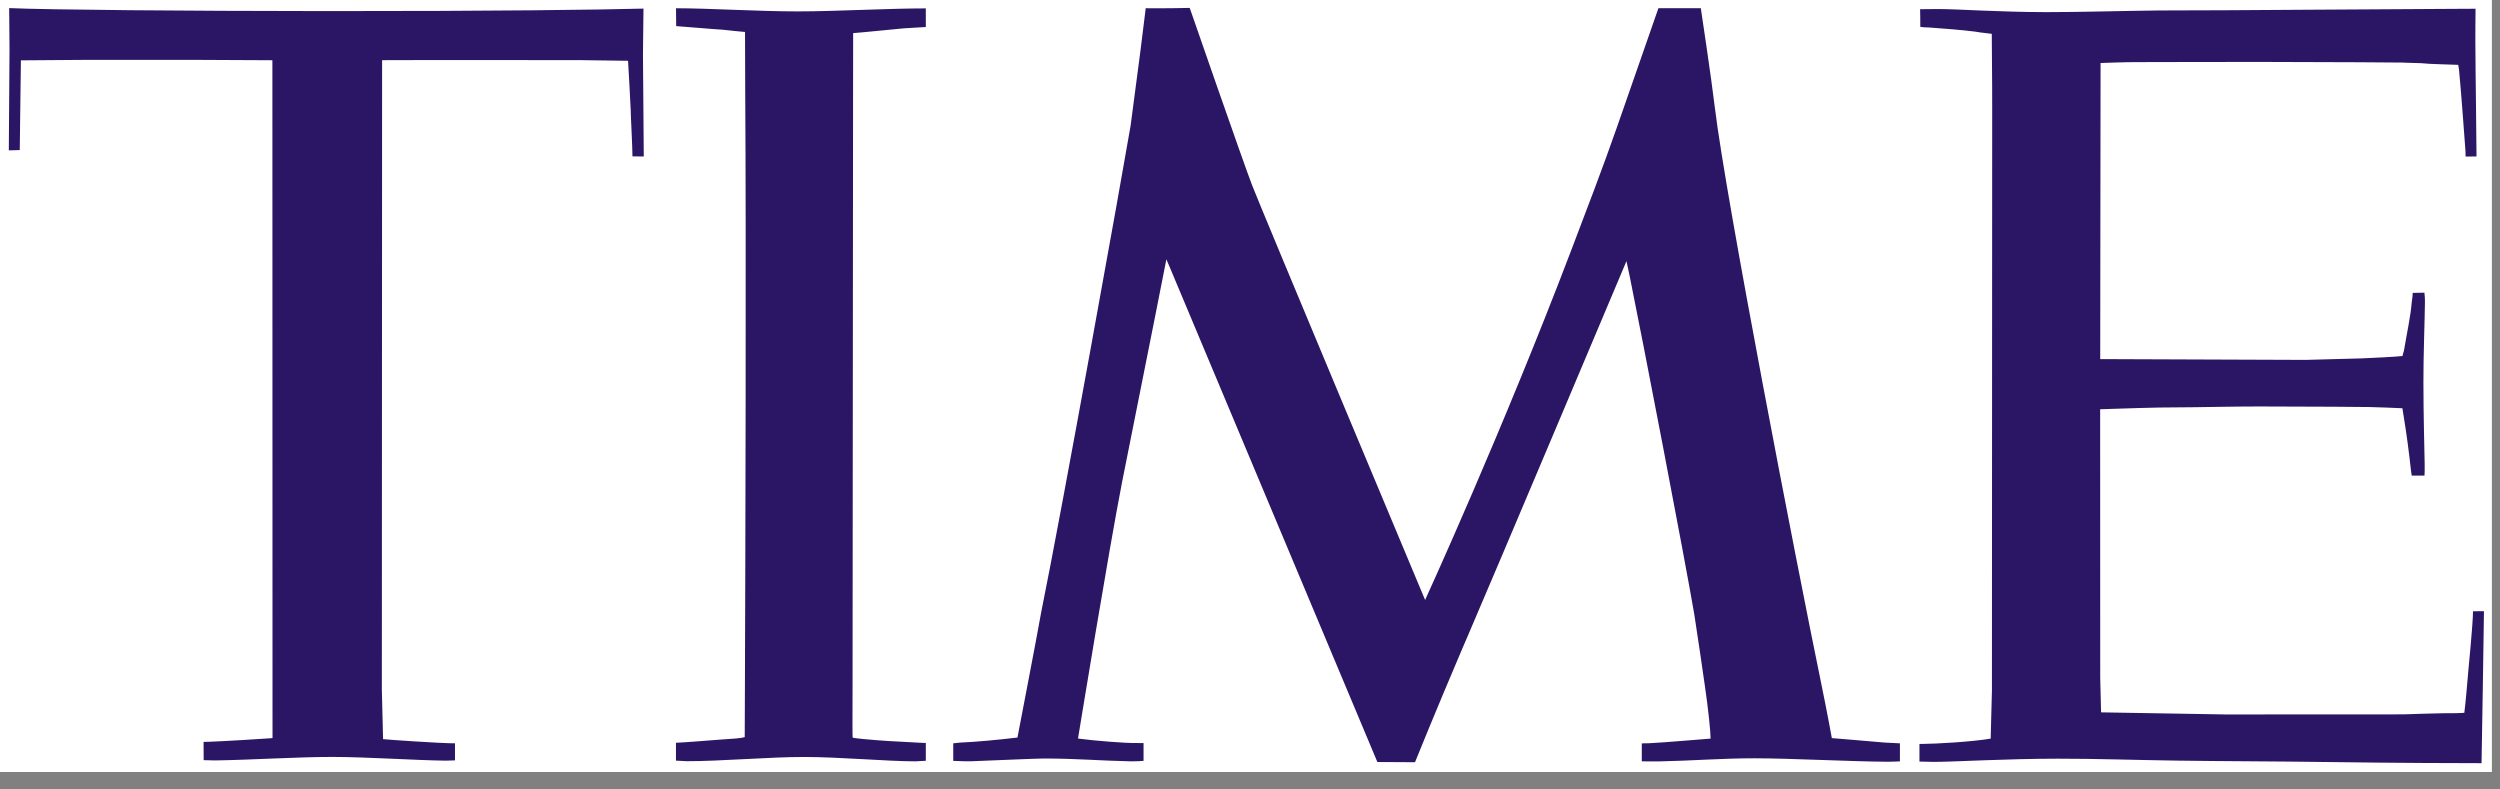 <svg xmlns="http://www.w3.org/2000/svg" fill="none" viewBox="0 0 114 36" height="36" width="114">
<rect x="0" y="0" width="114" height="36" fill="#808080" stroke="none"/>
<g clip-path="url(#clip0_2915_4957)">
<rect fill="white" height="35.203" width="113.63"></rect>
<path fill="#2B1666" d="M54.251 0.361C54.251 0.361 52.981 0.388 52.245 0.375C52.215 0.684 51.86 3.483 51.555 5.734C51.205 7.817 48.425 23.27 47.483 27.895C47.235 29.292 46.469 33.238 46.396 33.632C45.512 33.738 44.467 33.835 43.784 33.862C43.693 33.865 43.54 33.895 43.468 33.895V34.696C43.552 34.692 43.994 34.726 44.307 34.713C45.058 34.689 47.189 34.588 47.594 34.588C49.126 34.588 50.148 34.689 51.567 34.717C51.586 34.717 51.975 34.716 52.146 34.694V33.885C52.028 33.885 51.872 33.881 51.78 33.881C51.38 33.893 49.904 33.78 49.157 33.678C49.245 33.149 50.549 25.146 51.174 21.946C52.364 16.022 53.187 11.824 53.187 11.824L53.408 12.345L62.808 34.748L64.524 34.757C64.524 34.757 65.504 32.331 66.667 29.61C66.697 29.545 66.781 29.35 66.899 29.072C68.119 26.247 74.167 11.907 74.167 11.907C74.167 11.907 74.224 12.165 74.32 12.627C74.895 15.437 76.844 25.566 77.259 28.01C77.454 29.267 77.637 30.542 77.744 31.289C77.9 32.347 78.003 33.382 78.003 33.68C77.812 33.689 75.898 33.862 75.174 33.893C75.071 33.889 74.876 33.899 74.865 33.901V34.716C75.124 34.716 75.376 34.727 75.627 34.721C77.107 34.693 78.529 34.577 80.009 34.578C81.671 34.58 84.367 34.725 86.094 34.736C86.289 34.736 86.636 34.719 86.636 34.719V33.896C86.537 33.895 86.102 33.873 85.942 33.861C85.168 33.8 83.864 33.679 83.532 33.657C83.532 33.657 83.318 32.474 83.036 31.108C81.908 25.641 78.693 9.024 78.201 4.935C78.034 3.529 77.557 0.374 77.557 0.374L75.624 0.373C75.624 0.373 74.636 3.207 73.736 5.791C73.122 7.556 72.287 9.736 71.65 11.407C68.508 19.665 64.985 27.359 64.985 27.359C64.985 27.359 57.496 9.49 57.1 8.457C56.699 7.423 54.251 0.361 54.251 0.361ZM0.418 0.369L0.434 2.257L0.402 6.857L0.901 6.843L0.953 2.752C0.953 2.752 3.685 2.728 4.038 2.729L9.133 2.731L12.421 2.747L12.426 31.196L12.427 33.653L12.358 33.663C11.92 33.696 10.236 33.799 9.552 33.824C9.398 33.829 9.3 33.833 9.283 33.831L9.287 34.663C9.41 34.669 9.743 34.678 9.787 34.676C11.405 34.655 13.595 34.514 15.148 34.516C16.725 34.517 18.945 34.67 20.319 34.686C20.455 34.687 20.616 34.673 20.747 34.673V33.893L20.577 33.894C20.139 33.892 17.718 33.736 17.468 33.704C17.457 33.322 17.412 31.48 17.412 31.439L17.424 2.744L19.927 2.738L26.459 2.742L28.639 2.772C28.653 2.928 28.763 5 28.762 5.056C28.757 5.207 28.843 6.75 28.84 7.13L29.356 7.136L29.319 2.484L29.343 0.392C27.424 0.444 22.532 0.51 14.94 0.506C8.429 0.502 2.154 0.447 0.418 0.369ZM30.826 0.376L30.834 1.191C31.092 1.205 32.607 1.339 32.975 1.357C33.269 1.393 33.68 1.43 33.973 1.458C33.973 1.719 33.978 3.519 33.982 4.23C34.031 10.963 33.989 25.845 33.969 31.11C33.963 32.633 33.959 33.614 33.959 33.614C33.773 33.67 33.355 33.691 32.904 33.721C32.517 33.748 31.133 33.864 30.824 33.87V34.685C30.953 34.685 31.187 34.712 31.321 34.711C32.888 34.712 35.066 34.517 36.671 34.518C38.293 34.519 40.459 34.717 41.737 34.717L41.733 34.718C41.843 34.719 42.106 34.691 42.217 34.691V33.877H42.106C42.057 33.866 40.41 33.796 40.009 33.755C39.8 33.742 38.892 33.663 38.881 33.633C38.877 33.617 38.873 33.373 38.873 32.967C38.877 32.581 38.877 31.941 38.877 31.246C38.881 25.934 38.896 10.16 38.9 4.131C38.9 2.965 38.904 2.018 38.904 1.51C39.258 1.488 40.707 1.337 41.226 1.291C41.249 1.289 41.935 1.249 42.217 1.232V0.383C40.444 0.382 38.098 0.521 36.367 0.52C34.558 0.519 32.328 0.377 30.826 0.376ZM112.884 0.399C112.884 0.399 112.697 0.4 112.35 0.401C111.164 0.406 108.129 0.428 104.579 0.448C102.398 0.46 100.693 0.478 98.447 0.477C96.872 0.495 94.668 0.556 93.307 0.553C91.134 0.55 89.361 0.416 88.396 0.412C87.938 0.41 87.683 0.427 87.557 0.419C87.565 0.431 87.565 1.224 87.565 1.224C87.649 1.238 87.816 1.257 87.973 1.254C88.518 1.29 89.54 1.373 90.058 1.441C90.161 1.46 90.337 1.489 90.825 1.543C90.821 1.724 90.848 3.765 90.844 4.992C90.844 6.128 90.832 31.481 90.832 31.481C90.832 31.522 90.775 33.52 90.775 33.681C89.914 33.829 88.259 33.919 87.694 33.922H87.527V34.728C87.607 34.728 87.977 34.742 88.186 34.742C89.098 34.742 91.446 34.597 93.845 34.596C95.526 34.594 97.376 34.657 99.248 34.684C101.555 34.716 103.889 34.717 105.986 34.747C109.444 34.796 112.247 34.8 113.158 34.801C113.158 34.801 113.269 28.386 113.269 27.869L112.769 27.875C112.769 28.421 112.567 30.453 112.56 30.541C112.495 31.306 112.426 32.108 112.373 32.503C112.373 32.503 112.129 32.522 112.01 32.52C111.442 32.509 109.627 32.575 109.589 32.575L101.494 32.579L95.809 32.483L95.77 30.906L95.767 18.662C96.781 18.628 98.329 18.574 99.271 18.576C100.072 18.577 101.959 18.532 103.015 18.535C105.582 18.539 107.862 18.555 108.045 18.561C108.468 18.573 109.254 18.599 109.551 18.617C109.562 18.725 109.597 18.894 109.601 18.941C109.753 19.879 109.837 20.528 109.94 21.449C109.955 21.532 109.963 21.612 109.974 21.687H110.558C110.558 21.687 110.573 21.358 110.565 21.153C110.554 20.431 110.508 18.992 110.508 17.396C110.504 16.29 110.569 14.599 110.577 13.785C110.581 13.565 110.554 13.409 110.554 13.346L110.02 13.356C110.016 13.532 109.974 13.791 109.974 13.791C109.928 14.398 109.757 15.172 109.62 15.99C109.581 16.092 109.555 16.234 109.555 16.234C109.494 16.255 107.82 16.344 107.671 16.343C107.614 16.342 105.177 16.411 105.135 16.411L95.77 16.375L95.786 2.873C95.786 2.873 96.975 2.831 97.307 2.833C98.657 2.833 100.853 2.821 103.092 2.824C106.367 2.828 109.547 2.849 109.555 2.853C109.574 2.863 110.542 2.876 110.561 2.893C110.584 2.911 111.797 2.947 112.094 2.957C112.094 2.957 112.117 3.057 112.132 3.184C112.266 4.608 112.376 6.298 112.426 6.897L112.43 7.137L112.929 7.136C112.929 6.259 112.884 3.574 112.876 1.866C112.872 1.318 112.884 0.871 112.884 0.617V0.399Z"></path>
</g>
<defs>
<clipPath id="clip0_2915_4957">
<rect fill="white" height="35.203" width="113.63"></rect>
</clipPath>
</defs>
</svg>
